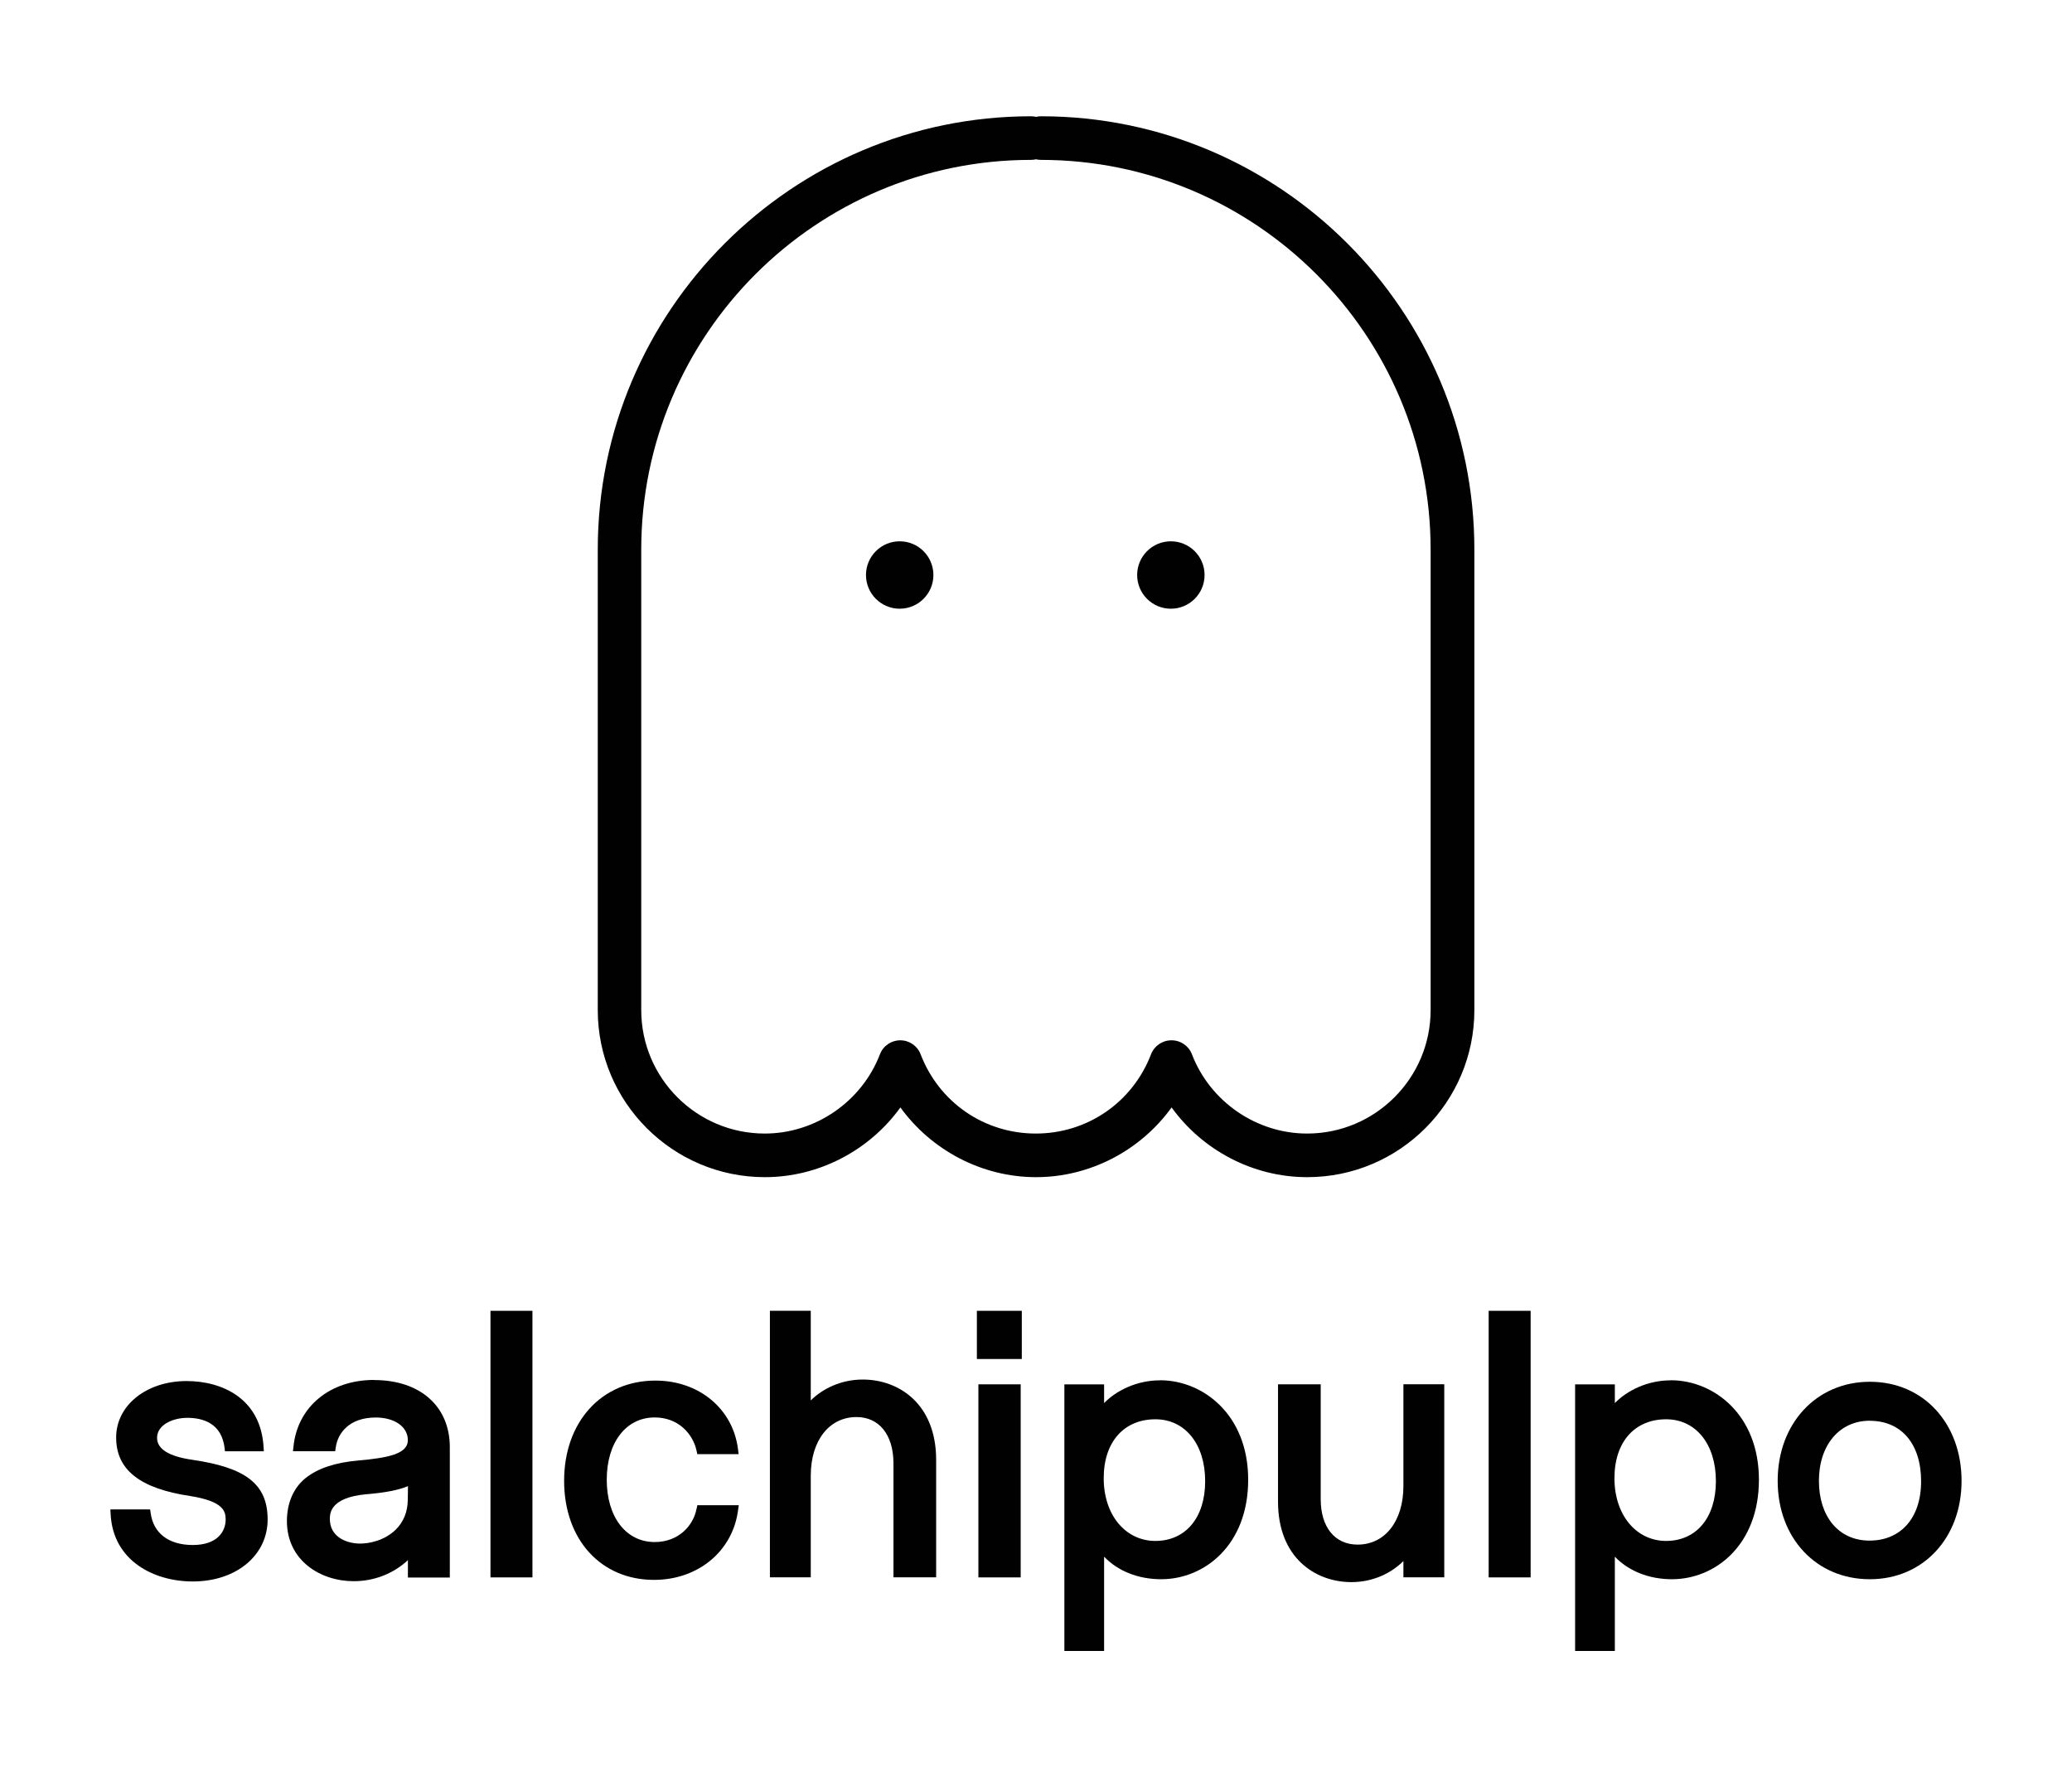 <svg xmlns="http://www.w3.org/2000/svg" id="Layer_1" viewBox="0 0 315.95 269.47"><defs><style>.cls-1{fill:#010101;stroke-width:0px;}</style></defs><path class="cls-1" d="M199.32,179.5c-8.26,0-15.95-4.1-20.67-10.63-4.72,6.54-12.41,10.63-20.67,10.63s-15.95-4.1-20.68-10.63c-4.72,6.54-12.42,10.63-20.67,10.63-14.05,0-25.48-11.43-25.48-25.48v-70.21c0-36.44,29.64-66.08,66.08-66.08.26,0,.51.03.76.09.24-.06.49-.09.75-.09,36.44,0,66.08,29.64,66.08,66.08v70.21c0,14.05-11.43,25.48-25.48,25.48ZM178.65,158.63c1.38,0,2.61.85,3.1,2.13,2.78,7.23,9.84,12.09,17.57,12.09,10.39,0,18.83-8.45,18.83-18.83v-70.21c0-32.77-26.66-59.43-59.43-59.43-.26,0-.51-.03-.75-.09-.24.06-.5.09-.76.09-32.77,0-59.43,26.66-59.43,59.43v70.21c0,10.39,8.45,18.83,18.83,18.83,7.73,0,14.79-4.86,17.57-12.09.49-1.29,1.73-2.13,3.1-2.13s2.61.85,3.1,2.13c2.82,7.35,9.72,12.09,17.57,12.09s14.75-4.75,17.57-12.09c.49-1.28,1.73-2.13,3.1-2.13Z"></path><circle class="cls-1" cx="137.19" cy="87.68" r="5.14"></circle><circle class="cls-1" cx="178.54" cy="87.68" r="5.14"></circle><path class="cls-1" d="M57.05,210.42c-6.74,0-11.68,4.08-12.3,10.16l-.08.71h6.44s.09-.59.09-.59c.31-2.2,2.08-4.55,6.09-4.55,2.89,0,4.9,1.42,4.9,3.45,0,2.22-3.38,2.72-7.6,3.11-3.49.31-6.11,1.18-8,2.68-1.83,1.48-2.84,3.8-2.84,6.55,0,6.02,5.12,9.17,10.18,9.17,3.13,0,6.06-1.15,8.27-3.21v2.65h6.39v-19.88c0-6.22-4.52-10.23-11.52-10.23ZM62.21,226.61l-.03,2.11c-.02,1.85-.66,3.39-1.89,4.58-1.68,1.61-4.04,2.13-5.62,2.07-2.02-.08-4.37-1.11-4.37-3.73,0-.81,0-3.26,5.46-3.78,2.89-.23,5.02-.64,6.45-1.25Z"></path><rect class="cls-1" x="74.79" y="199.88" width="6.4" height="40.65"></rect><path class="cls-1" d="M106.2,230.11c-.45,2.42-2.64,5.03-6.37,5.03-4.37,0-7.31-3.82-7.31-9.5s2.94-9.5,7.31-9.5c3.64,0,5.83,2.54,6.38,5.05l.12.55h6.3l-.1-.79c-.78-6.14-5.95-10.43-12.58-10.43-8.21,0-13.93,6.28-13.93,15.28s5.64,15.11,13.71,15.11c6.7,0,11.97-4.35,12.81-10.59l.11-.8h-6.32l-.11.57Z"></path><path class="cls-1" d="M131.56,210.36c-3.36,0-6.16,1.43-7.93,3.18v-13.67h-6.23v40.65h6.23v-15.5c0-5.35,2.8-8.94,6.98-8.94,3.42,0,5.58,2.66,5.63,6.92v17.52h6.51v-17.91c0-8.47-5.62-12.25-11.19-12.25Z"></path><rect class="cls-1" x="148.96" y="199.88" width="6.85" height="7.35"></rect><rect class="cls-1" x="149.19" y="211.09" width="6.45" height="29.44"></rect><path class="cls-1" d="M176.91,210.48c-3.59,0-6.69,1.56-8.55,3.47v-2.85h-6.06v40.65h6.06v-14.38c2.09,2.19,5.2,3.44,8.71,3.44,6.59,0,13.26-5.21,13.26-15.17s-6.92-15.17-13.43-15.17ZM176.18,216.42c4.54,0,7.59,3.8,7.59,9.44s-3.05,9.11-7.59,9.11-7.88-3.93-7.88-9.56,3.17-8.99,7.88-8.99Z"></path><path class="cls-1" d="M214,226.59c0,5.35-2.8,8.94-6.98,8.94-3.47,0-5.63-2.65-5.63-6.92v-17.52h-6.51v17.91c0,8.47,5.62,12.25,11.19,12.25,3.49,0,6.22-1.51,7.93-3.21v2.48h6.23v-29.44h-6.23v15.5Z"></path><rect class="cls-1" x="227" y="199.88" width="6.4" height="40.65"></rect><path class="cls-1" d="M254.79,210.48c-3.59,0-6.69,1.56-8.55,3.47v-2.85h-6.06v40.65h6.06v-14.38c2.09,2.19,5.2,3.44,8.71,3.44,6.59,0,13.26-5.21,13.26-15.17s-6.92-15.17-13.43-15.17ZM254.06,216.42c4.54,0,7.59,3.8,7.59,9.44s-3.05,9.11-7.59,9.11-7.88-3.93-7.88-9.56,3.17-8.99,7.88-8.99Z"></path><path class="cls-1" d="M285.12,210.7c-8.14,0-14.05,6.36-14.05,15.11s5.91,15,14.05,15,13.99-6.31,13.99-15-5.75-15.11-13.99-15.11ZM285.12,216.65c4.82,0,7.82,3.53,7.82,9.22s-3.17,9.05-7.87,9.05-7.71-3.66-7.71-9.11,3.12-9.17,7.76-9.17Z"></path><path class="cls-1" d="M29.29,222.59c-3.54-.51-5.34-1.63-5.34-3.34,0-1.98,2.38-3.05,4.62-3.05,2.36,0,5.27.81,5.69,4.7l.04.4h5.93l-.03-.51c-.37-7.52-6.31-10.2-11.75-10.2-6.12,0-10.74,3.7-10.74,8.61s3.61,7.79,11.35,8.93c4.94.8,5.35,2.26,5.35,3.57,0,1.88-1.32,3.89-5.01,3.89s-6-1.81-6.42-4.83l-.09-.6h-6.06l.04.74c.37,7.08,6.56,10.25,12.53,10.25,6.61,0,11.41-3.97,11.41-9.45s-3.45-7.94-11.53-9.11Z"></path></svg>